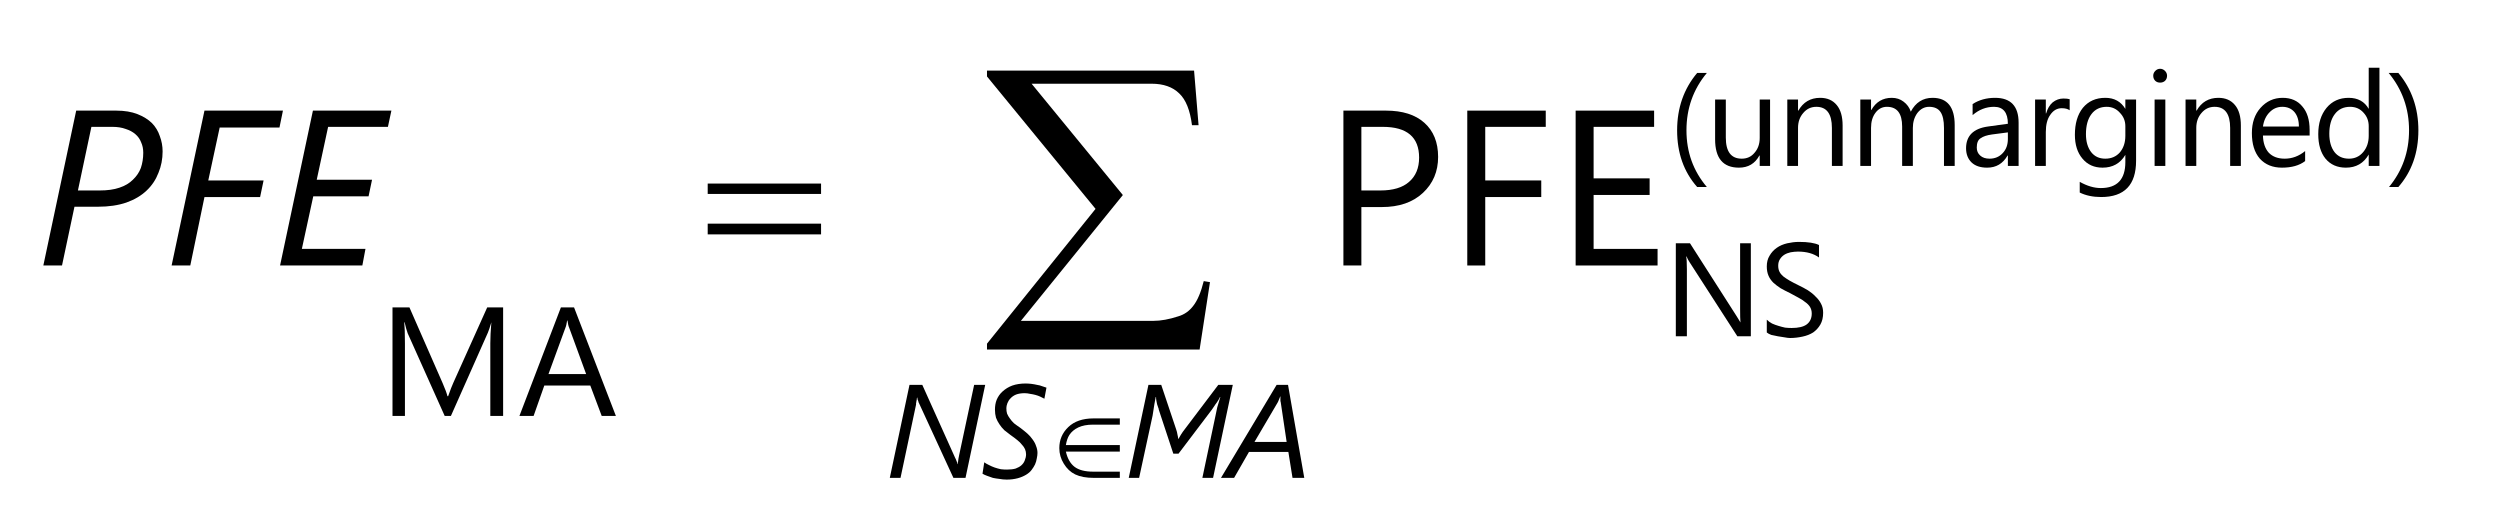 <?xml version="1.0" encoding="UTF-8"?>
<svg xmlns="http://www.w3.org/2000/svg" xmlns:xlink="http://www.w3.org/1999/xlink" width="113pt" height="24pt" viewBox="0 0 113 24" version="1.1">
<defs>
<g>
<symbol overflow="visible" id="glyph0-0">
<path style="stroke:none;" d="M 0.812 0 L 0.812 -6.828 L 5.641 -6.828 L 5.641 0 Z M 1.531 -0.719 L 4.922 -0.719 L 4.922 -6.109 L 1.531 -6.109 Z M 1.531 -0.719 "/>
</symbol>
<symbol overflow="visible" id="glyph0-1">
<path style="stroke:none;" d="M 5.75 -5.156 C 5.75 -4.812 5.688 -4.488 5.562 -4.188 C 5.445 -3.883 5.27 -3.617 5.031 -3.391 C 4.789 -3.16 4.484 -2.977 4.109 -2.844 C 3.742 -2.719 3.316 -2.656 2.828 -2.656 L 1.766 -2.656 L 1.203 0 L 0.359 0 L 1.844 -7 L 3.656 -7 C 4.031 -7 4.348 -6.945 4.609 -6.844 C 4.879 -6.738 5.098 -6.602 5.266 -6.438 C 5.43 -6.27 5.551 -6.07 5.625 -5.844 C 5.707 -5.625 5.75 -5.395 5.75 -5.156 Z M 4.875 -5.094 C 4.875 -5.27 4.844 -5.426 4.781 -5.562 C 4.727 -5.707 4.641 -5.832 4.516 -5.938 C 4.398 -6.039 4.254 -6.117 4.078 -6.172 C 3.91 -6.234 3.711 -6.266 3.484 -6.266 L 2.531 -6.266 L 1.922 -3.391 L 2.906 -3.391 C 3.25 -3.391 3.547 -3.43 3.797 -3.516 C 4.047 -3.598 4.25 -3.719 4.406 -3.875 C 4.57 -4.031 4.691 -4.207 4.766 -4.406 C 4.836 -4.613 4.875 -4.844 4.875 -5.094 Z M 4.875 -5.094 "/>
</symbol>
<symbol overflow="visible" id="glyph0-2">
<path style="stroke:none;" d="M 5.234 -6.234 L 2.531 -6.234 L 2.016 -3.844 L 4.516 -3.844 L 4.359 -3.094 L 1.844 -3.094 L 1.203 0 L 0.359 0 L 1.844 -7 L 5.391 -7 Z M 5.234 -6.234 "/>
</symbol>
<symbol overflow="visible" id="glyph0-3">
<path style="stroke:none;" d="M 5.234 -6.266 L 2.531 -6.266 L 2.016 -3.875 L 4.516 -3.875 L 4.359 -3.125 L 1.859 -3.125 L 1.344 -0.75 L 4.219 -0.75 L 4.078 0 L 0.359 0 L 1.844 -7 L 5.391 -7 Z M 5.234 -6.266 "/>
</symbol>
<symbol overflow="visible" id="glyph1-0">
<path style="stroke:none;" d="M 0.484 0 L 0.484 -4.094 L 3.391 -4.094 L 3.391 0 Z M 0.922 -0.438 L 2.953 -0.438 L 2.953 -3.656 L 0.922 -3.656 Z M 0.922 -0.438 "/>
</symbol>
<symbol overflow="visible" id="glyph1-1">
<path style="stroke:none;" d="M 3.641 0 L 3.094 0 L 1.547 -3.359 C 1.535 -3.379 1.523 -3.398 1.516 -3.422 C 1.516 -3.441 1.508 -3.461 1.5 -3.484 C 1.488 -3.516 1.477 -3.539 1.469 -3.562 C 1.469 -3.594 1.469 -3.613 1.469 -3.625 L 1.453 -3.625 C 1.441 -3.602 1.438 -3.578 1.438 -3.547 C 1.438 -3.523 1.43 -3.5 1.422 -3.469 C 1.422 -3.438 1.414 -3.406 1.406 -3.375 C 1.406 -3.352 1.406 -3.332 1.406 -3.312 L 0.703 0 L 0.219 0 L 1.109 -4.203 L 1.688 -4.203 L 3.172 -0.906 C 3.18 -0.883 3.191 -0.863 3.203 -0.844 C 3.211 -0.82 3.223 -0.797 3.234 -0.766 C 3.242 -0.742 3.254 -0.719 3.266 -0.688 C 3.273 -0.664 3.281 -0.645 3.281 -0.625 L 3.297 -0.625 C 3.297 -0.645 3.297 -0.672 3.297 -0.703 C 3.305 -0.734 3.312 -0.766 3.312 -0.797 C 3.32 -0.836 3.328 -0.875 3.328 -0.906 C 3.336 -0.938 3.344 -0.961 3.344 -0.984 L 4.031 -4.203 L 4.531 -4.203 Z M 3.641 0 "/>
</symbol>
<symbol overflow="visible" id="glyph1-2">
<path style="stroke:none;" d="M 2.906 -3.578 C 2.852 -3.609 2.789 -3.641 2.719 -3.672 C 2.656 -3.703 2.582 -3.727 2.5 -3.75 C 2.426 -3.77 2.348 -3.785 2.266 -3.797 C 2.18 -3.816 2.098 -3.828 2.016 -3.828 C 1.859 -3.828 1.727 -3.805 1.625 -3.766 C 1.52 -3.723 1.438 -3.664 1.375 -3.594 C 1.312 -3.531 1.266 -3.457 1.234 -3.375 C 1.203 -3.289 1.188 -3.219 1.188 -3.156 C 1.188 -3.062 1.195 -2.977 1.219 -2.906 C 1.25 -2.832 1.289 -2.758 1.344 -2.688 C 1.395 -2.613 1.457 -2.539 1.531 -2.469 C 1.613 -2.406 1.707 -2.336 1.812 -2.266 C 1.938 -2.172 2.047 -2.082 2.141 -2 C 2.234 -1.914 2.312 -1.828 2.375 -1.734 C 2.445 -1.641 2.5 -1.539 2.531 -1.438 C 2.57 -1.344 2.594 -1.238 2.594 -1.125 C 2.594 -1.051 2.582 -0.969 2.562 -0.875 C 2.551 -0.789 2.523 -0.703 2.484 -0.609 C 2.441 -0.523 2.391 -0.441 2.328 -0.359 C 2.266 -0.273 2.18 -0.203 2.078 -0.141 C 1.973 -0.078 1.848 -0.023 1.703 0.016 C 1.555 0.055 1.391 0.078 1.203 0.078 C 1.086 0.078 0.977 0.066 0.875 0.047 C 0.77 0.035 0.672 0.02 0.578 0 C 0.484 -0.031 0.395 -0.062 0.312 -0.094 C 0.227 -0.125 0.16 -0.156 0.109 -0.188 L 0.188 -0.703 C 0.25 -0.66 0.32 -0.617 0.406 -0.578 C 0.488 -0.535 0.57 -0.5 0.656 -0.469 C 0.75 -0.438 0.844 -0.41 0.938 -0.391 C 1.031 -0.379 1.125 -0.375 1.219 -0.375 C 1.375 -0.375 1.504 -0.391 1.609 -0.422 C 1.711 -0.461 1.797 -0.508 1.859 -0.562 C 1.93 -0.625 1.984 -0.695 2.016 -0.781 C 2.055 -0.875 2.078 -0.969 2.078 -1.062 C 2.078 -1.145 2.062 -1.223 2.031 -1.297 C 2 -1.367 1.953 -1.438 1.891 -1.5 C 1.836 -1.57 1.77 -1.641 1.688 -1.703 C 1.602 -1.773 1.5 -1.852 1.375 -1.938 C 1.281 -2.008 1.188 -2.082 1.094 -2.156 C 1.008 -2.238 0.938 -2.328 0.875 -2.422 C 0.812 -2.516 0.758 -2.613 0.719 -2.719 C 0.688 -2.832 0.672 -2.953 0.672 -3.078 C 0.672 -3.242 0.695 -3.395 0.75 -3.531 C 0.812 -3.676 0.898 -3.801 1.016 -3.906 C 1.141 -4.02 1.285 -4.109 1.453 -4.172 C 1.629 -4.234 1.832 -4.266 2.062 -4.266 C 2.145 -4.266 2.227 -4.258 2.312 -4.25 C 2.406 -4.238 2.492 -4.223 2.578 -4.203 C 2.66 -4.191 2.738 -4.172 2.812 -4.141 C 2.883 -4.117 2.945 -4.098 3 -4.078 Z M 2.906 -3.578 "/>
</symbol>
<symbol overflow="visible" id="glyph1-3">
<path style="stroke:none;" d="M 4.031 0 L 3.547 0 L 4.141 -2.812 C 4.16 -2.926 4.188 -3.051 4.219 -3.188 C 4.258 -3.332 4.305 -3.488 4.359 -3.656 L 4.344 -3.656 C 4.32 -3.602 4.289 -3.547 4.25 -3.484 C 4.219 -3.43 4.18 -3.379 4.141 -3.328 C 4.109 -3.273 4.078 -3.227 4.047 -3.188 C 4.016 -3.145 3.992 -3.113 3.984 -3.094 L 2.469 -1.094 L 2.234 -1.094 L 1.578 -3.078 C 1.578 -3.109 1.566 -3.145 1.547 -3.188 C 1.535 -3.227 1.52 -3.273 1.5 -3.328 C 1.488 -3.379 1.477 -3.43 1.469 -3.484 C 1.457 -3.547 1.453 -3.602 1.453 -3.656 L 1.438 -3.656 C 1.426 -3.57 1.406 -3.457 1.375 -3.312 C 1.352 -3.164 1.328 -3 1.297 -2.812 L 0.688 0 L 0.219 0 L 1.109 -4.203 L 1.688 -4.203 L 2.359 -2.203 C 2.391 -2.117 2.41 -2.035 2.422 -1.953 C 2.441 -1.879 2.453 -1.816 2.453 -1.766 L 2.469 -1.766 C 2.5 -1.816 2.535 -1.879 2.578 -1.953 C 2.629 -2.035 2.691 -2.125 2.766 -2.219 L 4.266 -4.203 L 4.922 -4.203 Z M 4.031 0 "/>
</symbol>
<symbol overflow="visible" id="glyph1-4">
<path style="stroke:none;" d="M 2.922 0 L 2.734 -1.172 L 0.953 -1.172 L 0.281 0 L -0.312 0 L 2.203 -4.203 L 2.719 -4.203 L 3.453 0 Z M 2.391 -3.406 C 2.391 -3.426 2.383 -3.445 2.375 -3.469 C 2.375 -3.5 2.375 -3.523 2.375 -3.547 C 2.375 -3.578 2.375 -3.602 2.375 -3.625 C 2.375 -3.656 2.375 -3.676 2.375 -3.688 C 2.363 -3.676 2.352 -3.656 2.344 -3.625 C 2.332 -3.602 2.32 -3.578 2.312 -3.547 C 2.301 -3.523 2.289 -3.5 2.281 -3.469 C 2.27 -3.445 2.258 -3.426 2.25 -3.406 L 1.203 -1.625 L 2.656 -1.625 Z M 2.391 -3.406 "/>
</symbol>
<symbol overflow="visible" id="glyph2-0">
<path style="stroke:none;" d="M 0.562 0 L 0.562 -4.781 L 3.953 -4.781 L 3.953 0 Z M 1.078 -0.5 L 3.453 -0.5 L 3.453 -4.266 L 1.078 -4.266 Z M 1.078 -0.5 "/>
</symbol>
<symbol overflow="visible" id="glyph2-1">
<path style="stroke:none;" d="M 5.641 0 L 5.062 0 L 5.062 -3.281 C 5.062 -3.539 5.078 -3.859 5.109 -4.234 C 5.047 -4.016 4.992 -3.859 4.953 -3.766 L 3.281 0 L 3 0 L 1.328 -3.734 C 1.285 -3.848 1.238 -4.016 1.188 -4.234 L 1.172 -4.234 C 1.191 -4.047 1.203 -3.727 1.203 -3.281 L 1.203 0 L 0.641 0 L 0.641 -4.906 L 1.406 -4.906 L 2.906 -1.484 C 3.02 -1.223 3.094 -1.023 3.125 -0.891 L 3.156 -0.891 C 3.25 -1.16 3.328 -1.363 3.391 -1.5 L 4.922 -4.906 L 5.641 -4.906 Z M 5.641 0 "/>
</symbol>
<symbol overflow="visible" id="glyph2-2">
<path style="stroke:none;" d="M 4.438 0 L 3.797 0 L 3.281 -1.375 L 1.203 -1.375 L 0.719 0 L 0.078 0 L 1.953 -4.906 L 2.547 -4.906 Z M 3.094 -1.891 L 2.328 -3.984 C 2.297 -4.047 2.27 -4.156 2.25 -4.312 L 2.234 -4.312 C 2.211 -4.164 2.188 -4.055 2.156 -3.984 L 1.391 -1.891 Z M 3.094 -1.891 "/>
</symbol>
<symbol overflow="visible" id="glyph3-0">
<path style="stroke:none;" d="M 0.812 0 L 0.812 -6.828 L 5.641 -6.828 L 5.641 0 Z M 1.531 -0.719 L 4.922 -0.719 L 4.922 -6.109 L 1.531 -6.109 Z M 1.531 -0.719 "/>
</symbol>
<symbol overflow="visible" id="glyph3-1">
<path style="stroke:none;" d="M 1.734 -2.641 L 1.734 0 L 0.922 0 L 0.922 -7 L 2.844 -7 C 3.594 -7 4.172 -6.816 4.578 -6.453 C 4.992 -6.086 5.203 -5.57 5.203 -4.906 C 5.203 -4.25 4.973 -3.707 4.516 -3.281 C 4.055 -2.852 3.438 -2.641 2.656 -2.641 Z M 1.734 -6.266 L 1.734 -3.391 L 2.594 -3.391 C 3.164 -3.391 3.598 -3.52 3.891 -3.781 C 4.191 -4.039 4.344 -4.406 4.344 -4.875 C 4.344 -5.801 3.797 -6.266 2.703 -6.266 Z M 1.734 -6.266 "/>
</symbol>
<symbol overflow="visible" id="glyph3-2">
<path style="stroke:none;" d="M 4.469 -6.266 L 1.734 -6.266 L 1.734 -3.844 L 4.266 -3.844 L 4.266 -3.094 L 1.734 -3.094 L 1.734 0 L 0.922 0 L 0.922 -7 L 4.469 -7 Z M 4.469 -6.266 "/>
</symbol>
<symbol overflow="visible" id="glyph3-3">
<path style="stroke:none;" d="M 4.625 0 L 0.922 0 L 0.922 -7 L 4.469 -7 L 4.469 -6.266 L 1.734 -6.266 L 1.734 -3.938 L 4.266 -3.938 L 4.266 -3.188 L 1.734 -3.188 L 1.734 -0.75 L 4.625 -0.75 Z M 4.625 0 "/>
</symbol>
<symbol overflow="visible" id="glyph4-0">
<path style="stroke:none;" d="M 0.484 0 L 0.484 -4.094 L 3.391 -4.094 L 3.391 0 Z M 0.922 -0.438 L 2.953 -0.438 L 2.953 -3.656 L 0.922 -3.656 Z M 0.922 -0.438 "/>
</symbol>
<symbol overflow="visible" id="glyph4-1">
<path style="stroke:none;" d="M 3.938 0 L 3.328 0 L 1.172 -3.344 C 1.117 -3.426 1.07 -3.516 1.031 -3.609 L 1.016 -3.609 C 1.035 -3.523 1.047 -3.332 1.047 -3.031 L 1.047 0 L 0.547 0 L 0.547 -4.203 L 1.188 -4.203 L 3.297 -0.906 C 3.379 -0.77 3.438 -0.676 3.469 -0.625 C 3.457 -0.75 3.453 -0.957 3.453 -1.25 L 3.453 -4.203 L 3.938 -4.203 Z M 3.938 0 "/>
</symbol>
<symbol overflow="visible" id="glyph4-2">
<path style="stroke:none;" d="M 0.359 -0.172 L 0.359 -0.75 C 0.422 -0.688 0.5 -0.629 0.594 -0.578 C 0.688 -0.535 0.785 -0.5 0.891 -0.469 C 0.992 -0.438 1.094 -0.41 1.188 -0.391 C 1.289 -0.379 1.391 -0.375 1.484 -0.375 C 1.785 -0.375 2.008 -0.426 2.156 -0.531 C 2.312 -0.645 2.391 -0.812 2.391 -1.031 C 2.391 -1.145 2.363 -1.242 2.312 -1.328 C 2.258 -1.41 2.188 -1.484 2.094 -1.547 C 2.008 -1.617 1.906 -1.688 1.781 -1.75 C 1.664 -1.812 1.539 -1.879 1.406 -1.953 C 1.258 -2.023 1.117 -2.098 0.984 -2.172 C 0.859 -2.254 0.75 -2.336 0.656 -2.422 C 0.562 -2.516 0.488 -2.617 0.438 -2.734 C 0.383 -2.859 0.359 -3 0.359 -3.156 C 0.359 -3.344 0.398 -3.504 0.484 -3.641 C 0.566 -3.785 0.676 -3.906 0.812 -4 C 0.945 -4.094 1.102 -4.16 1.281 -4.203 C 1.457 -4.242 1.633 -4.266 1.812 -4.266 C 2.227 -4.266 2.531 -4.219 2.719 -4.125 L 2.719 -3.562 C 2.477 -3.738 2.16 -3.828 1.766 -3.828 C 1.66 -3.828 1.551 -3.816 1.438 -3.797 C 1.332 -3.773 1.238 -3.738 1.156 -3.688 C 1.07 -3.633 1.004 -3.566 0.953 -3.484 C 0.898 -3.398 0.875 -3.301 0.875 -3.188 C 0.875 -3.082 0.895 -2.988 0.938 -2.906 C 0.977 -2.832 1.035 -2.766 1.109 -2.703 C 1.191 -2.641 1.285 -2.578 1.391 -2.516 C 1.504 -2.453 1.633 -2.383 1.781 -2.312 C 1.938 -2.238 2.082 -2.16 2.219 -2.078 C 2.352 -1.992 2.469 -1.898 2.562 -1.797 C 2.664 -1.703 2.75 -1.594 2.812 -1.469 C 2.875 -1.352 2.906 -1.219 2.906 -1.062 C 2.906 -0.852 2.863 -0.676 2.781 -0.531 C 2.695 -0.383 2.586 -0.266 2.453 -0.172 C 2.316 -0.086 2.156 -0.023 1.969 0.016 C 1.789 0.055 1.602 0.078 1.406 0.078 C 1.344 0.078 1.258 0.066 1.156 0.047 C 1.062 0.035 0.961 0.02 0.859 0 C 0.754 -0.02 0.656 -0.039 0.562 -0.062 C 0.477 -0.094 0.41 -0.129 0.359 -0.172 Z M 0.359 -0.172 "/>
</symbol>
<symbol overflow="visible" id="glyph4-3">
<path style="stroke:none;" d="M 1.75 0.953 L 1.312 0.953 C 0.707 0.266 0.406 -0.586 0.406 -1.609 C 0.406 -2.617 0.707 -3.484 1.312 -4.203 L 1.75 -4.203 C 1.133 -3.461 0.828 -2.598 0.828 -1.609 C 0.828 -0.629 1.133 0.223 1.75 0.953 Z M 1.75 0.953 "/>
</symbol>
<symbol overflow="visible" id="glyph4-4">
<path style="stroke:none;" d="M 2.906 0 L 2.438 0 L 2.438 -0.469 L 2.422 -0.469 C 2.223 -0.102 1.914 0.078 1.5 0.078 C 0.781 0.078 0.422 -0.348 0.422 -1.203 L 0.422 -3 L 0.906 -3 L 0.906 -1.281 C 0.906 -0.645 1.145 -0.328 1.625 -0.328 C 1.863 -0.328 2.055 -0.414 2.203 -0.594 C 2.359 -0.77 2.438 -0.992 2.438 -1.266 L 2.438 -3 L 2.906 -3 Z M 2.906 0 "/>
</symbol>
<symbol overflow="visible" id="glyph4-5">
<path style="stroke:none;" d="M 2.984 0 L 2.5 0 L 2.5 -1.719 C 2.5 -2.352 2.266 -2.672 1.797 -2.672 C 1.555 -2.672 1.359 -2.578 1.203 -2.391 C 1.047 -2.211 0.969 -1.988 0.969 -1.719 L 0.969 0 L 0.484 0 L 0.484 -3 L 0.969 -3 L 0.969 -2.5 L 0.984 -2.5 C 1.203 -2.883 1.531 -3.078 1.969 -3.078 C 2.289 -3.078 2.539 -2.969 2.719 -2.75 C 2.895 -2.539 2.984 -2.234 2.984 -1.828 Z M 2.984 0 "/>
</symbol>
<symbol overflow="visible" id="glyph4-6">
<path style="stroke:none;" d="M 4.75 0 L 4.266 0 L 4.266 -1.719 C 4.266 -2.051 4.211 -2.289 4.109 -2.438 C 4.004 -2.594 3.832 -2.672 3.594 -2.672 C 3.383 -2.672 3.207 -2.578 3.062 -2.391 C 2.926 -2.203 2.859 -1.977 2.859 -1.719 L 2.859 0 L 2.375 0 L 2.375 -1.781 C 2.375 -2.375 2.145 -2.672 1.688 -2.672 C 1.477 -2.672 1.305 -2.582 1.172 -2.406 C 1.035 -2.227 0.969 -2 0.969 -1.719 L 0.969 0 L 0.484 0 L 0.484 -3 L 0.969 -3 L 0.969 -2.531 L 0.984 -2.531 C 1.191 -2.895 1.5 -3.078 1.906 -3.078 C 2.113 -3.078 2.289 -3.02 2.438 -2.906 C 2.594 -2.789 2.703 -2.641 2.766 -2.453 C 2.984 -2.867 3.312 -3.078 3.75 -3.078 C 4.414 -3.078 4.75 -2.664 4.75 -1.844 Z M 4.75 0 "/>
</symbol>
<symbol overflow="visible" id="glyph4-7">
<path style="stroke:none;" d="M 2.641 0 L 2.156 0 L 2.156 -0.469 L 2.141 -0.469 C 1.93 -0.102 1.625 0.078 1.219 0.078 C 0.914 0.078 0.68 0 0.516 -0.156 C 0.348 -0.32 0.266 -0.535 0.266 -0.797 C 0.266 -1.359 0.594 -1.688 1.25 -1.781 L 2.156 -1.906 C 2.156 -2.414 1.945 -2.672 1.531 -2.672 C 1.176 -2.672 0.852 -2.547 0.562 -2.297 L 0.562 -2.797 C 0.852 -2.984 1.191 -3.078 1.578 -3.078 C 2.285 -3.078 2.641 -2.703 2.641 -1.953 Z M 2.156 -1.516 L 1.438 -1.422 C 1.207 -1.391 1.035 -1.332 0.922 -1.25 C 0.805 -1.176 0.75 -1.035 0.75 -0.828 C 0.75 -0.68 0.801 -0.562 0.906 -0.469 C 1.008 -0.375 1.148 -0.328 1.328 -0.328 C 1.566 -0.328 1.766 -0.41 1.922 -0.578 C 2.078 -0.742 2.156 -0.957 2.156 -1.219 Z M 2.156 -1.516 "/>
</symbol>
<symbol overflow="visible" id="glyph4-8">
<path style="stroke:none;" d="M 2.047 -2.516 C 1.961 -2.578 1.844 -2.609 1.688 -2.609 C 1.477 -2.609 1.305 -2.508 1.172 -2.312 C 1.035 -2.125 0.969 -1.863 0.969 -1.531 L 0.969 0 L 0.484 0 L 0.484 -3 L 0.969 -3 L 0.969 -2.375 L 0.984 -2.375 C 1.047 -2.594 1.145 -2.758 1.281 -2.875 C 1.426 -2.988 1.586 -3.047 1.766 -3.047 C 1.891 -3.047 1.984 -3.035 2.047 -3.016 Z M 2.047 -2.516 "/>
</symbol>
<symbol overflow="visible" id="glyph4-9">
<path style="stroke:none;" d="M 3.047 -0.234 C 3.047 0.859 2.52 1.406 1.469 1.406 C 1.094 1.406 0.77 1.336 0.5 1.203 L 0.5 0.719 C 0.832 0.906 1.148 1 1.453 1 C 2.191 1 2.562 0.609 2.562 -0.172 L 2.562 -0.5 C 2.332 -0.113 1.988 0.078 1.531 0.078 C 1.156 0.078 0.852 -0.055 0.625 -0.328 C 0.395 -0.598 0.281 -0.957 0.281 -1.406 C 0.281 -1.914 0.398 -2.32 0.641 -2.625 C 0.891 -2.926 1.227 -3.078 1.656 -3.078 C 2.062 -3.078 2.363 -2.91 2.562 -2.578 L 2.562 -3 L 3.047 -3 Z M 2.562 -1.359 L 2.562 -1.797 C 2.562 -2.035 2.477 -2.238 2.312 -2.406 C 2.156 -2.582 1.957 -2.672 1.719 -2.672 C 1.426 -2.672 1.195 -2.562 1.031 -2.344 C 0.863 -2.125 0.781 -1.82 0.781 -1.438 C 0.781 -1.102 0.859 -0.832 1.016 -0.625 C 1.172 -0.426 1.383 -0.328 1.656 -0.328 C 1.926 -0.328 2.145 -0.422 2.312 -0.609 C 2.477 -0.805 2.562 -1.055 2.562 -1.359 Z M 2.562 -1.359 "/>
</symbol>
<symbol overflow="visible" id="glyph4-10">
<path style="stroke:none;" d="M 0.734 -3.766 C 0.648 -3.766 0.578 -3.789 0.516 -3.844 C 0.453 -3.906 0.422 -3.984 0.422 -4.078 C 0.422 -4.16 0.453 -4.234 0.516 -4.297 C 0.578 -4.359 0.648 -4.391 0.734 -4.391 C 0.816 -4.391 0.891 -4.359 0.953 -4.297 C 1.016 -4.234 1.047 -4.16 1.047 -4.078 C 1.047 -3.984 1.016 -3.906 0.953 -3.844 C 0.891 -3.789 0.816 -3.766 0.734 -3.766 Z M 0.969 0 L 0.484 0 L 0.484 -3 L 0.969 -3 Z M 0.969 0 "/>
</symbol>
<symbol overflow="visible" id="glyph4-11">
<path style="stroke:none;" d="M 2.891 -1.375 L 0.781 -1.375 C 0.789 -1.039 0.879 -0.781 1.047 -0.594 C 1.223 -0.414 1.461 -0.328 1.766 -0.328 C 2.098 -0.328 2.406 -0.441 2.688 -0.672 L 2.688 -0.219 C 2.426 -0.02 2.078 0.078 1.641 0.078 C 1.223 0.078 0.891 -0.055 0.641 -0.328 C 0.398 -0.609 0.281 -0.992 0.281 -1.484 C 0.281 -1.953 0.41 -2.332 0.672 -2.625 C 0.941 -2.926 1.273 -3.078 1.672 -3.078 C 2.055 -3.078 2.352 -2.945 2.562 -2.688 C 2.781 -2.438 2.891 -2.082 2.891 -1.625 Z M 2.406 -1.781 C 2.406 -2.062 2.336 -2.281 2.203 -2.438 C 2.066 -2.594 1.883 -2.672 1.656 -2.672 C 1.426 -2.672 1.234 -2.586 1.078 -2.422 C 0.922 -2.266 0.82 -2.051 0.781 -1.781 Z M 2.406 -1.781 "/>
</symbol>
<symbol overflow="visible" id="glyph4-12">
<path style="stroke:none;" d="M 3.047 0 L 2.562 0 L 2.562 -0.516 C 2.332 -0.117 1.988 0.078 1.531 0.078 C 1.145 0.078 0.836 -0.055 0.609 -0.328 C 0.391 -0.598 0.281 -0.969 0.281 -1.438 C 0.281 -1.926 0.406 -2.32 0.656 -2.625 C 0.906 -2.926 1.238 -3.078 1.656 -3.078 C 2.07 -3.078 2.375 -2.91 2.562 -2.578 L 2.562 -4.438 L 3.047 -4.438 Z M 2.562 -1.359 L 2.562 -1.797 C 2.562 -2.035 2.484 -2.238 2.328 -2.406 C 2.172 -2.582 1.969 -2.672 1.719 -2.672 C 1.426 -2.672 1.195 -2.562 1.031 -2.344 C 0.863 -2.125 0.781 -1.828 0.781 -1.453 C 0.781 -1.109 0.859 -0.832 1.016 -0.625 C 1.172 -0.426 1.391 -0.328 1.672 -0.328 C 1.93 -0.328 2.145 -0.426 2.312 -0.625 C 2.477 -0.82 2.562 -1.066 2.562 -1.359 Z M 2.562 -1.359 "/>
</symbol>
<symbol overflow="visible" id="glyph4-13">
<path style="stroke:none;" d="M 0.5 0.953 L 0.078 0.953 C 0.68 0.223 0.984 -0.629 0.984 -1.609 C 0.984 -2.598 0.676 -3.461 0.062 -4.203 L 0.5 -4.203 C 1.102 -3.484 1.406 -2.617 1.406 -1.609 C 1.406 -0.586 1.102 0.266 0.5 0.953 Z M 0.5 0.953 "/>
</symbol>
<symbol overflow="visible" id="glyph5-0">
<path style="stroke:none;" d="M 0.5 0 L 0.5 -6.25 L 5.5 -6.25 L 5.5 0 Z M 0.656 -0.156 L 5.344 -0.156 L 5.344 -6.094 L 0.656 -6.094 Z M 0.656 -0.156 "/>
</symbol>
<symbol overflow="visible" id="glyph5-1">
<path style="stroke:none;" d="M 0.188 -3.703 L 5.312 -3.703 L 5.312 -3.234 L 0.188 -3.234 Z M 0.188 -1.891 L 5.312 -1.891 L 5.312 -1.406 L 0.188 -1.406 Z M 0.188 -1.891 "/>
</symbol>
<symbol overflow="visible" id="glyph6-0">
<path style="stroke:none;" d="M 0.297 0 L 0.297 -3.75 L 3.297 -3.75 L 3.297 0 Z M 0.391 -0.094 L 3.203 -0.094 L 3.203 -3.656 L 0.391 -3.656 Z M 0.391 -0.094 "/>
</symbol>
<symbol overflow="visible" id="glyph6-1">
<path style="stroke:none;" d="M 3.516 -2.688 L 3.516 -2.406 L 2.297 -2.406 C 2.035 -2.406 1.816 -2.363 1.641 -2.281 C 1.461 -2.195 1.328 -2.082 1.234 -1.938 C 1.16 -1.82 1.109 -1.672 1.078 -1.484 L 3.516 -1.484 L 3.516 -1.188 L 1.078 -1.188 C 1.148 -0.875 1.281 -0.645 1.469 -0.5 C 1.664 -0.352 1.945 -0.281 2.312 -0.281 L 3.516 -0.281 L 3.516 0 L 2.344 0 C 2 0 1.719 -0.051 1.5 -0.156 C 1.289 -0.258 1.117 -0.422 0.984 -0.641 C 0.848 -0.859 0.781 -1.094 0.781 -1.344 C 0.781 -1.719 0.914 -2.035 1.188 -2.297 C 1.457 -2.555 1.836 -2.688 2.328 -2.688 Z M 3.516 -2.688 "/>
</symbol>
<symbol overflow="visible" id="glyph7-0">
<path style="stroke:none;" d="M 0.75 0 L 0.75 -9.375 L 8.25 -9.375 L 8.25 0 Z M 0.984 -0.234 L 8.016 -0.234 L 8.016 -9.141 L 0.984 -9.141 Z M 0.984 -0.234 "/>
</symbol>
<symbol overflow="visible" id="glyph7-1">
<path style="stroke:none;" d="M 9.922 1.5 L 0.312 1.5 L 0.312 1.234 L 5.219 -4.859 L 0.312 -10.844 L 0.312 -11.109 L 9.672 -11.109 L 9.875 -8.641 L 9.578 -8.641 C 9.492 -9.316 9.301 -9.797 9 -10.078 C 8.707 -10.367 8.289 -10.516 7.75 -10.516 L 2.328 -10.516 L 6.453 -5.484 L 1.844 0.203 L 7.828 0.203 C 8.172 0.203 8.547 0.133 8.953 0 C 9.234 -0.082 9.461 -0.242 9.641 -0.484 C 9.828 -0.723 9.984 -1.094 10.109 -1.594 L 10.391 -1.547 Z M 9.922 1.5 "/>
</symbol>
</g>
</defs>
<g id="surface1">
<g style="fill:rgb(0%,0%,0%);fill-opacity:1;">
  <use xlink:href="#glyph0-1" x="1.6" y="12"/>
</g>
<g style="fill:rgb(0%,0%,0%);fill-opacity:1;">
  <use xlink:href="#glyph0-2" x="7.398" y="12"/>
</g>
<g style="fill:rgb(0%,0%,0%);fill-opacity:1;">
  <use xlink:href="#glyph0-3" x="12.3" y="12"/>
</g>
<g style="fill:rgb(0%,0%,0%);fill-opacity:1;">
  <use xlink:href="#glyph1-1" x="40" y="21.6"/>
</g>
<g style="fill:rgb(0%,0%,0%);fill-opacity:1;">
  <use xlink:href="#glyph1-2" x="44.3" y="21.6"/>
</g>
<g style="fill:rgb(0%,0%,0%);fill-opacity:1;">
  <use xlink:href="#glyph1-3" x="50.8" y="21.6"/>
</g>
<g style="fill:rgb(0%,0%,0%);fill-opacity:1;">
  <use xlink:href="#glyph1-4" x="55.5" y="21.6"/>
</g>
<g style="fill:rgb(0%,0%,0%);fill-opacity:1;">
  <use xlink:href="#glyph2-1" x="17.1" y="18.8"/>
</g>
<g style="fill:rgb(0%,0%,0%);fill-opacity:1;">
  <use xlink:href="#glyph2-2" x="23.4" y="18.8"/>
</g>
<g style="fill:rgb(0%,0%,0%);fill-opacity:1;">
  <use xlink:href="#glyph3-1" x="59.8" y="12"/>
</g>
<g style="fill:rgb(0%,0%,0%);fill-opacity:1;">
  <use xlink:href="#glyph3-2" x="65.399" y="12"/>
</g>
<g style="fill:rgb(0%,0%,0%);fill-opacity:1;">
  <use xlink:href="#glyph3-3" x="70.297" y="12"/>
</g>
<g style="fill:rgb(0%,0%,0%);fill-opacity:1;">
  <use xlink:href="#glyph4-1" x="75.2" y="15.2"/>
</g>
<g style="fill:rgb(0%,0%,0%);fill-opacity:1;">
  <use xlink:href="#glyph4-2" x="79.5" y="15.2"/>
</g>
<g style="fill:rgb(0%,0%,0%);fill-opacity:1;">
  <use xlink:href="#glyph4-3" x="75.4" y="7.5"/>
</g>
<g style="fill:rgb(0%,0%,0%);fill-opacity:1;">
  <use xlink:href="#glyph4-4" x="77.101" y="7.5"/>
</g>
<g style="fill:rgb(0%,0%,0%);fill-opacity:1;">
  <use xlink:href="#glyph4-5" x="80.302" y="7.5"/>
</g>
<g style="fill:rgb(0%,0%,0%);fill-opacity:1;">
  <use xlink:href="#glyph4-6" x="83.602" y="7.5"/>
</g>
<g style="fill:rgb(0%,0%,0%);fill-opacity:1;">
  <use xlink:href="#glyph4-7" x="88.6" y="7.5"/>
</g>
<g style="fill:rgb(0%,0%,0%);fill-opacity:1;">
  <use xlink:href="#glyph4-8" x="91.502" y="7.5"/>
</g>
<g style="fill:rgb(0%,0%,0%);fill-opacity:1;">
  <use xlink:href="#glyph4-9" x="93.504" y="7.5"/>
</g>
<g style="fill:rgb(0%,0%,0%);fill-opacity:1;">
  <use xlink:href="#glyph4-10" x="96.904" y="7.5"/>
  <use xlink:href="#glyph4-5" x="98.303" y="7.5"/>
</g>
<g style="fill:rgb(0%,0%,0%);fill-opacity:1;">
  <use xlink:href="#glyph4-11" x="101.504" y="7.5"/>
</g>
<g style="fill:rgb(0%,0%,0%);fill-opacity:1;">
  <use xlink:href="#glyph4-12" x="104.504" y="7.5"/>
</g>
<g style="fill:rgb(0%,0%,0%);fill-opacity:1;">
  <use xlink:href="#glyph4-13" x="107.905" y="7.5"/>
</g>
<g style="fill:rgb(0%,0%,0%);fill-opacity:1;">
  <use xlink:href="#glyph5-1" x="31.8" y="12"/>
</g>
<g style="fill:rgb(0%,0%,0%);fill-opacity:1;">
  <use xlink:href="#glyph6-1" x="47.1" y="21.6"/>
</g>
<g style="fill:rgb(0%,0%,0%);fill-opacity:1;">
  <use xlink:href="#glyph7-1" x="44.3" y="14.3"/>
</g>
</g>
</svg>
